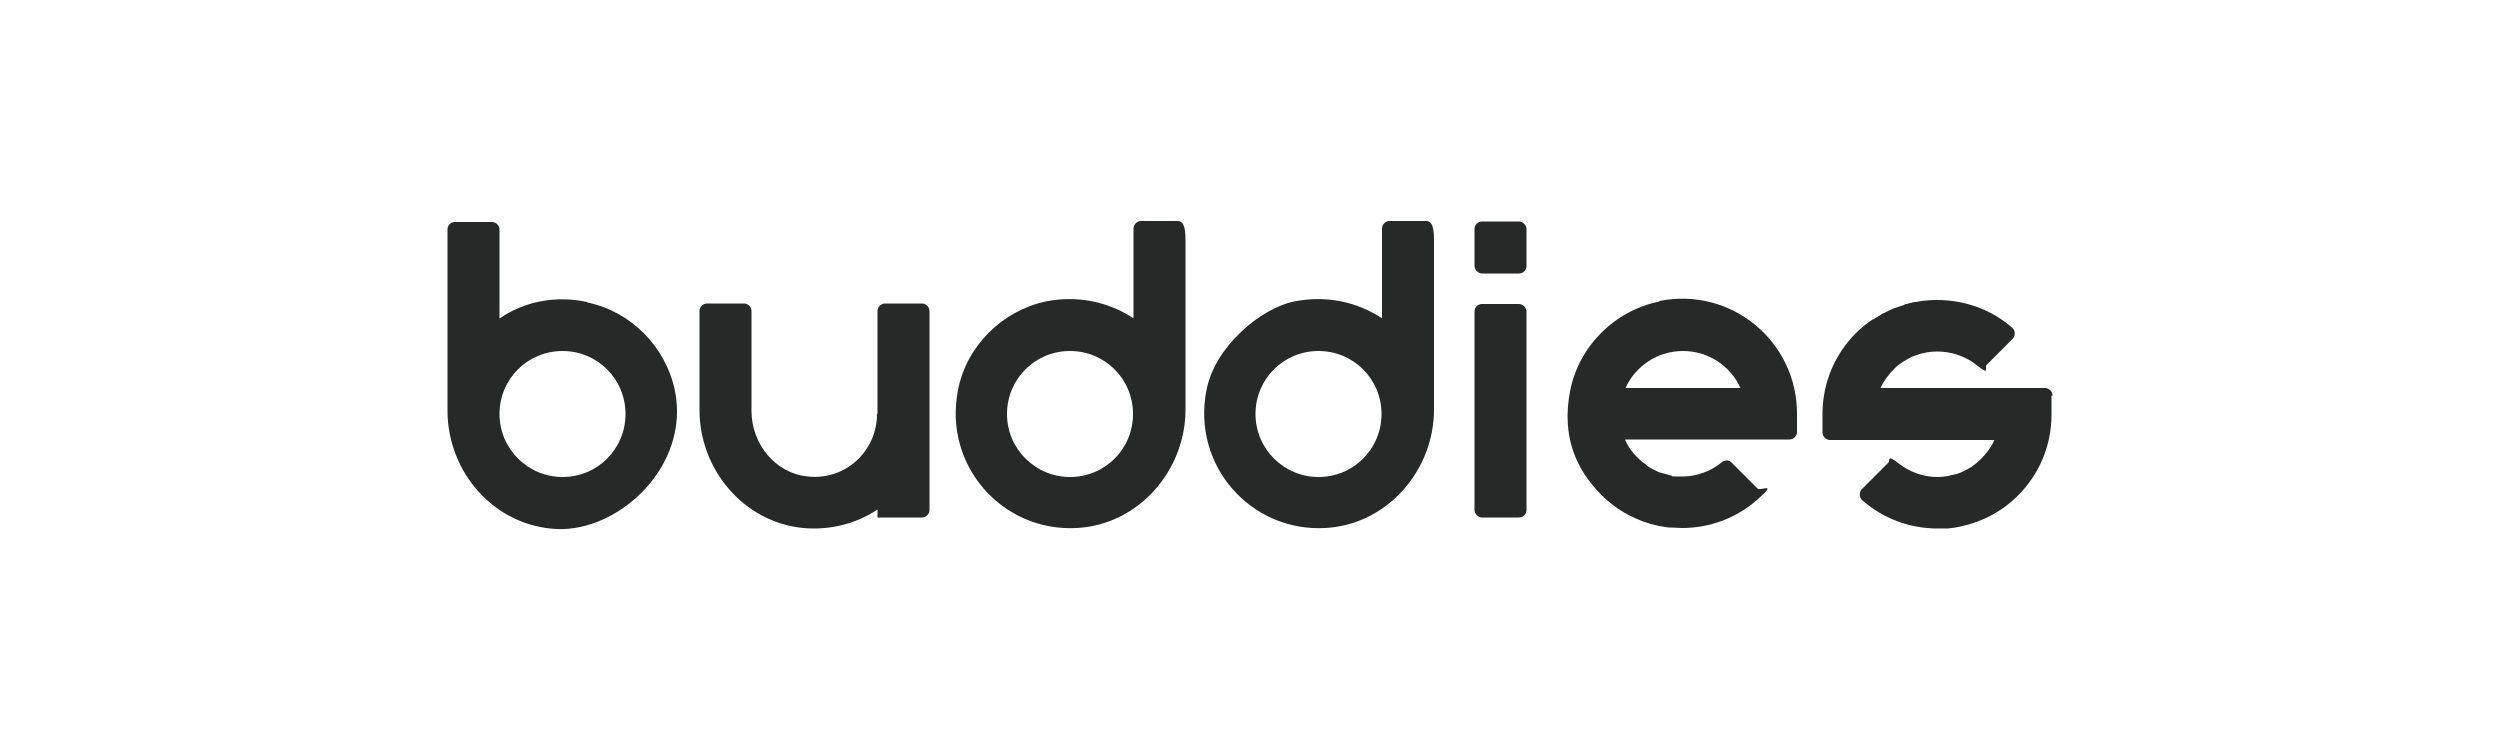 <svg xmlns="http://www.w3.org/2000/svg" id="Capa_1" viewBox="0 0 500 150"><defs><style>      .st0 {        fill: #272928;      }    </style></defs><path class="st0" d="M117.4,60.4c-6.5-1.4-12.7,0-17.5,3.3v-17.8c0-.8-.7-1.5-1.5-1.5h-7.4c-.8,0-1.5.6-1.5,1.5,0,5.3,0,23.8,0,36.2,0,12.4,9.4,23.1,21.8,23.7s26.7-12.5,23.7-27.6c-1.8-8.8-8.8-15.9-17.5-17.7ZM112.5,95.4c-6.9,0-12.6-5.6-12.6-12.6s5.6-12.6,12.6-12.6,12.6,5.6,12.6,12.6-5.6,12.6-12.6,12.6Z"></path><path class="st0" d="M226.6,63.6c-4.9-3.2-11-4.6-17.5-3.3-8.7,1.9-15.8,8.9-17.5,17.7-3,15.1,8.9,28.4,23.7,27.6,12.3-.6,21.8-11.4,21.8-23.7v-34.1c0-2.9-.7-3.6-1.5-3.6h-7.4c-.8,0-1.5.7-1.5,1.5v17.8ZM214,95.4c-6.9,0-12.6-5.6-12.6-12.6s5.6-12.6,12.6-12.6,12.6,5.6,12.6,12.6-5.6,12.6-12.6,12.6Z"></path><path class="st0" d="M276.3,63.6c-4.9-3.2-11-4.6-17.5-3.3s-15.8,8.9-17.5,17.7c-3,15.1,8.9,28.4,23.7,27.6,12.3-.6,21.8-11.4,21.8-23.7v-34.1c0-2.9-.7-3.6-1.5-3.6h-7.4c-.8,0-1.5.7-1.5,1.5v17.8ZM263.7,95.4c-6.9,0-12.6-5.6-12.6-12.6s5.6-12.6,12.6-12.6,12.6,5.6,12.6,12.6-5.6,12.6-12.6,12.6Z"></path><path class="st0" d="M410.5,79.1c0-.8-.7-1.5-1.5-1.5h-32.9c.7-1.5,1.7-2.8,2.8-3.9.5-.5,1-.9,1.5-1.2.1,0,.2-.2.3-.2.6-.4,1.2-.7,1.8-1,.2,0,.4-.2.6-.2.5-.2,1.1-.4,1.6-.5.2,0,.3,0,.5-.1,3.5-.6,7.2.2,10.1,2.5s1.5.5,2,0l5.2-5.2c.6-.6.6-1.6,0-2.2-4.3-3.8-9.7-5.6-15.1-5.6h0c-1.4,0-2.8.1-4.2.4,0,0-.2,0-.2,0-.5.1-1.1.2-1.6.4-.2,0-.4,0-.6.2-.4.1-.8.3-1.2.4-.3.1-.6.2-.9.3-.3.1-.6.3-.9.4-.4.2-.8.4-1.2.6-.2,0-.3.2-.5.3-.5.3-1,.6-1.5.9,0,0,0,0-.1,0-1.2.8-2.3,1.7-3.3,2.7h0c-4.2,4.2-6.7,9.9-6.7,16.2v3.7c0,.8.7,1.5,1.5,1.5h32.9c-.7,1.5-1.7,2.8-2.8,3.9-.4.4-.9.8-1.3,1.1-.1,0-.2.2-.4.3-.6.4-1.2.7-1.8,1-.2.1-.5.2-.7.3-.5.2-1,.3-1.5.4-.2,0-.5.1-.7.2-.7.1-1.5.2-2.2.2-2.9,0-5.6-1-7.9-2.8s-1.5-.5-2,0l-5.2,5.2c-.6.6-.6,1.6,0,2.2,4.2,3.7,9.5,5.7,15.1,5.7s1.6,0,2.3-.1c.1,0,.2,0,.4,0,.6,0,1.3-.2,1.9-.3,0,0,0,0,0,0,4.3-.9,8.3-3,11.5-6.2h0c4.2-4.2,6.7-9.9,6.7-16.2v-3.7Z"></path><path class="st0" d="M175.4,82.8c0,7.4-6.3,13.3-13.8,12.5-6.5-.6-11.3-6.5-11.3-13.1v-20c0-.8-.7-1.5-1.5-1.5h-7.4c-.8,0-1.5.7-1.5,1.5v19.8c0,11.9,8.8,22.4,20.7,23.6,5.5.5,10.7-.9,14.9-3.7v1.6h8.9c.8,0,1.5-.7,1.5-1.5v-39.8c0-.8-.7-1.5-1.5-1.5h-7.4c-.8,0-1.5.7-1.5,1.5v20.5Z"></path><rect class="st0" x="294.9" y="60.8" width="10.4" height="42.7" rx="1.5" ry="1.5"></rect><rect class="st0" x="294.9" y="44.3" width="10.4" height="10.4" rx="1.5" ry="1.5"></rect><path class="st0" d="M331.9,60.3c-9,1.8-16.2,9-17.9,18s1.2,15.6,6.3,20.7h0c3.2,3.2,7.2,5.3,11.5,6.2,0,0,0,0,0,0,.6.1,1.3.2,1.9.3.1,0,.2,0,.4,0,.8,0,1.5.1,2.3.1,5.6,0,10.9-2,15.1-5.7s.6-1.6,0-2.2l-5.2-5.2c-.6-.6-1.4-.5-2,0-2.2,1.8-5,2.8-7.9,2.8s-1.5,0-2.2-.2c-.2,0-.5-.1-.7-.2-.5-.1-1-.3-1.5-.4-.2,0-.5-.2-.7-.3-.6-.3-1.3-.6-1.8-1-.1,0-.2-.2-.3-.3-.5-.3-1-.7-1.4-1.1-1.2-1.1-2.2-2.4-2.8-3.9h32.9c.8,0,1.5-.7,1.5-1.5v-3.7c0-14.2-12.9-25.4-27.6-22.5ZM325.1,77.6c2-4.4,6.4-7.4,11.5-7.4s9.5,3,11.5,7.4h-22.9Z"></path></svg>